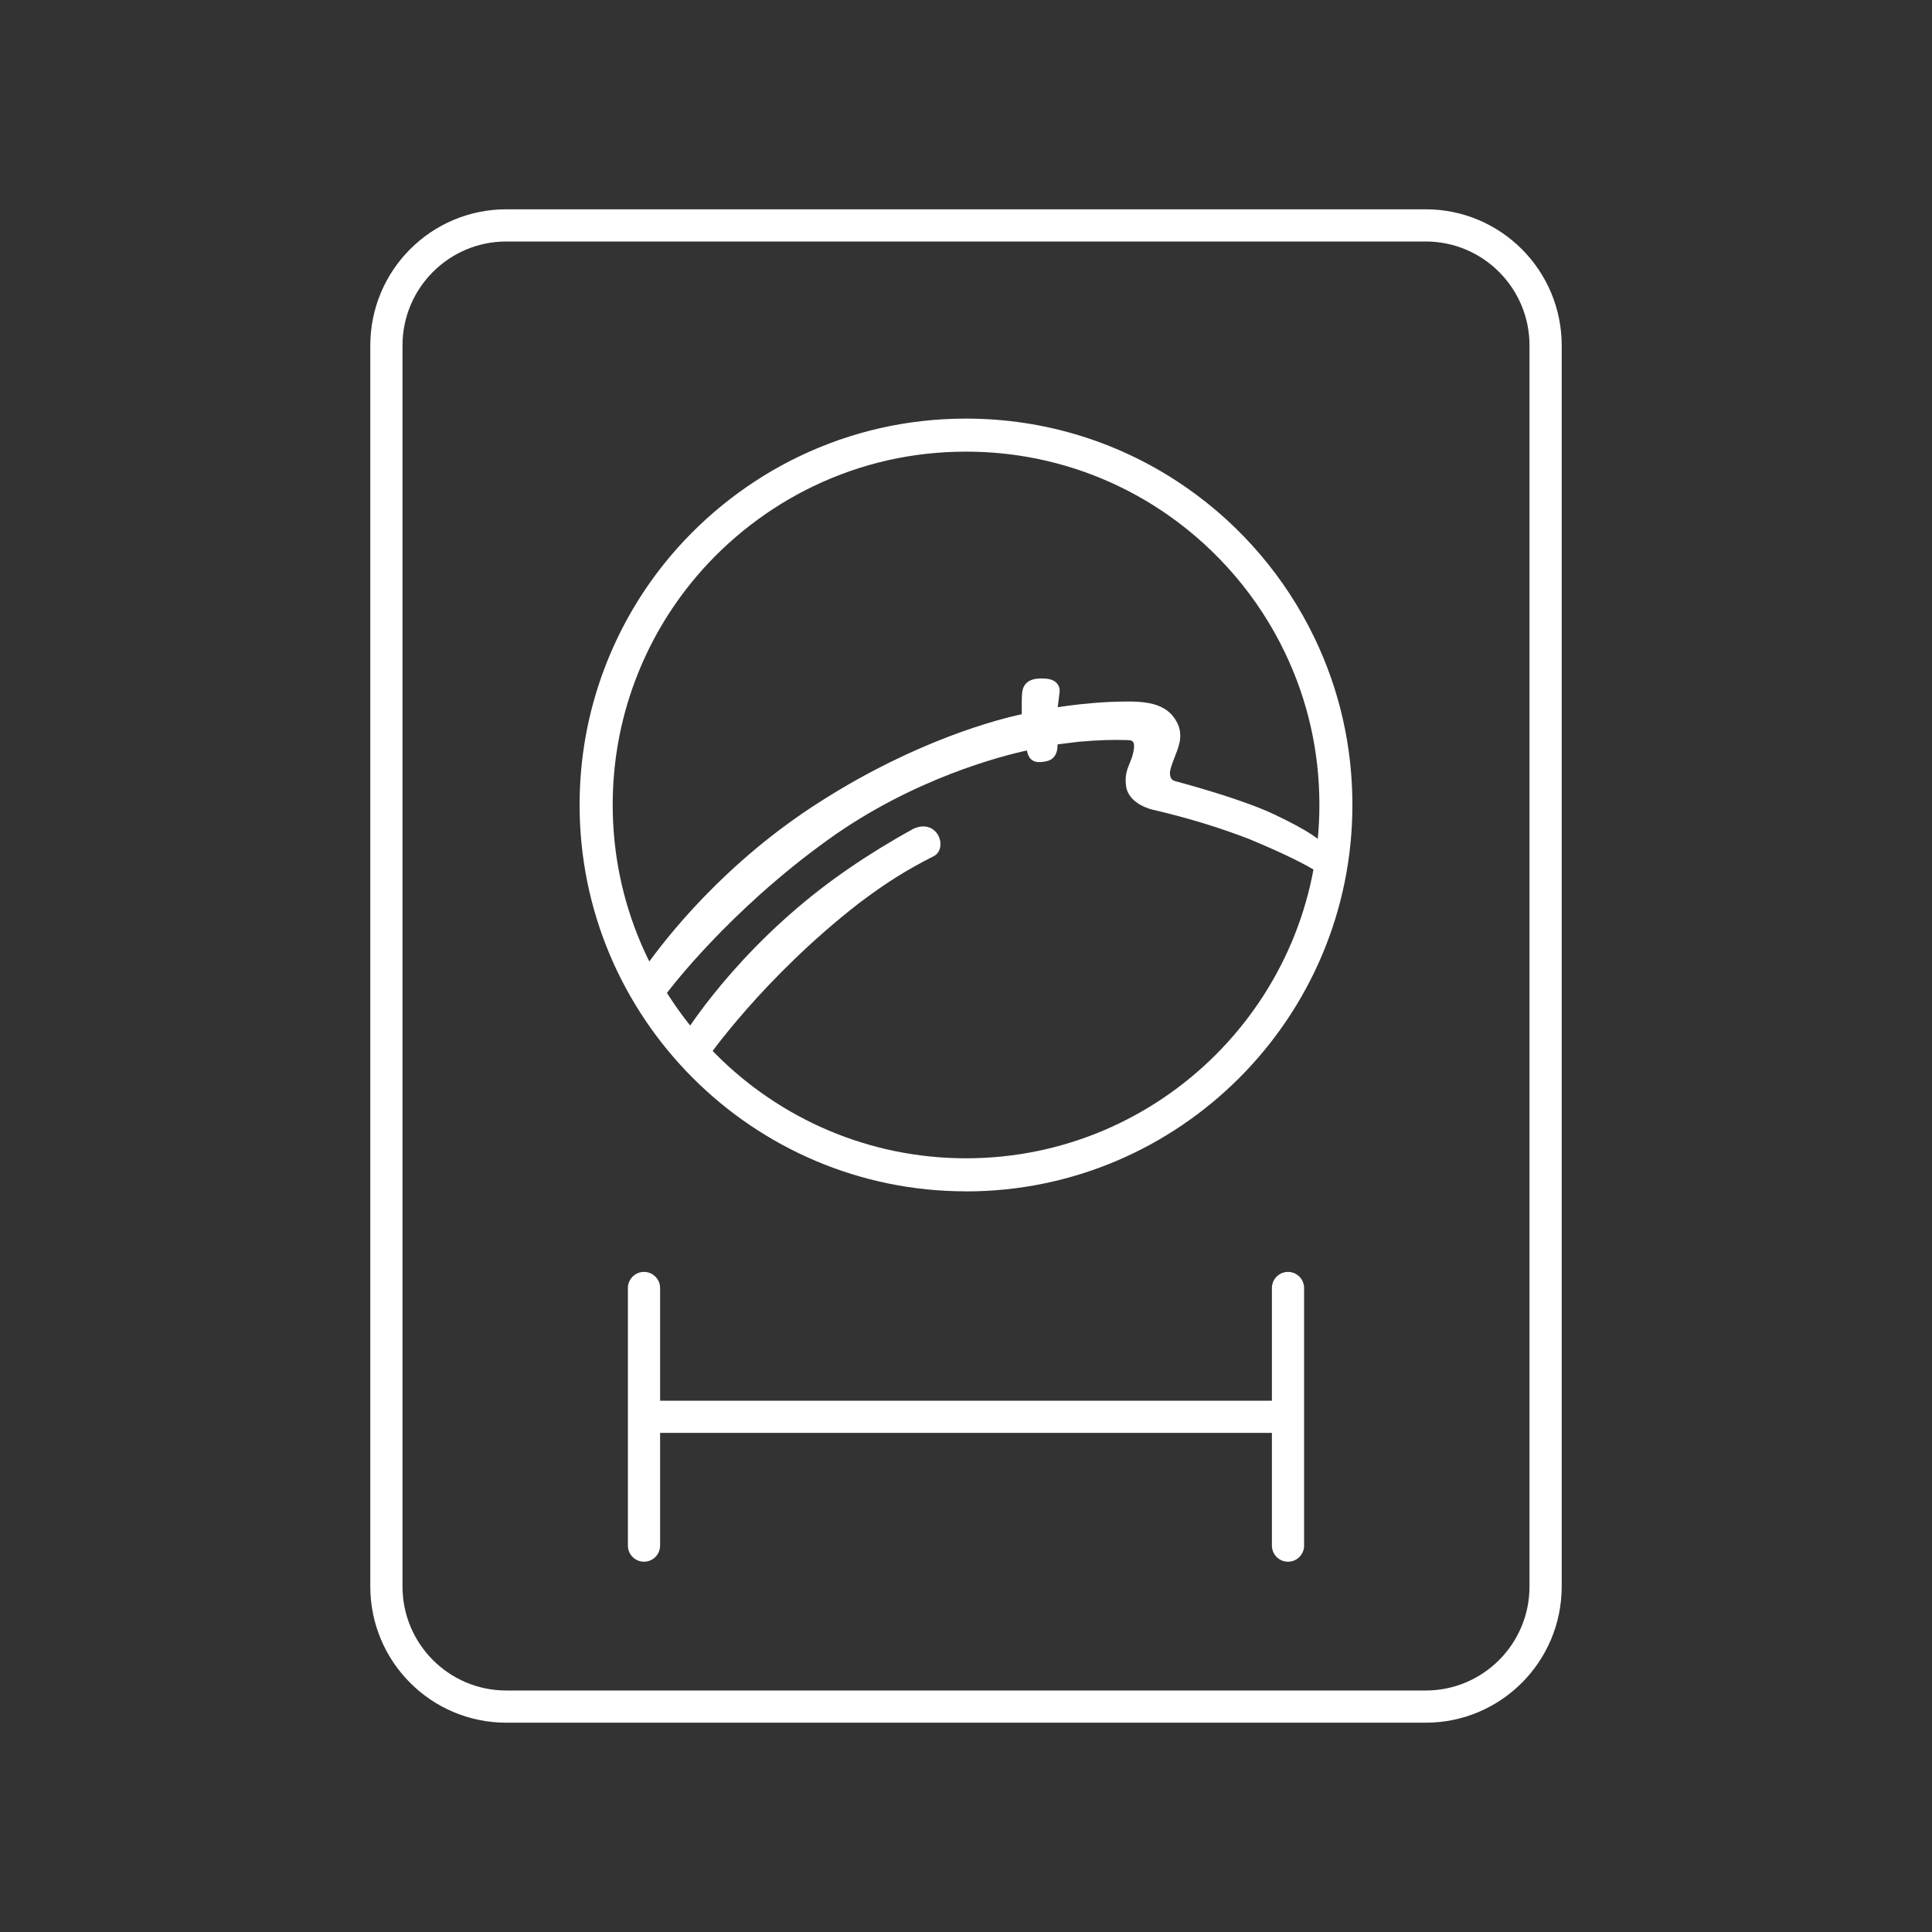 <svg width="60" height="60" viewBox="0 0 60 60" fill="none" xmlns="http://www.w3.org/2000/svg">
<rect x="0" y="0" width="60" height="60" fill="#333333" stroke="none"/>
<path d="M44.276 7H15.724C13.667 7 12 8.67 12 10.73V49.27C12 51.33 13.667 53 15.724 53H44.276C46.333 53 48 51.33 48 49.27V10.73C48 8.67 46.333 7 44.276 7Z" stroke="white" stroke-miterlimit="10" stroke-linejoin="round"/>
<path d="M20 44L40 44M40 40V48M20 40L20 48" stroke="white" stroke-miterlimit="10" stroke-linecap="round"/>
<path d="M30 36.998C23.384 36.998 18 31.616 18 24.998C18 23.557 18.253 22.148 18.753 20.809C19.24 19.505 19.944 18.303 20.849 17.237C21.936 15.958 23.308 14.898 24.818 14.174C26.442 13.396 28.186 13 30.002 13C32.469 13 34.839 13.744 36.856 15.15C38.554 16.333 39.925 17.943 40.82 19.804C41.603 21.432 42 23.18 42 25C42 31.616 36.618 37 30 37V36.998ZM30 14.026C28.34 14.026 26.746 14.388 25.261 15.1C23.88 15.762 22.625 16.73 21.631 17.901C20.803 18.876 20.159 19.975 19.715 21.168C19.258 22.392 19.028 23.681 19.028 24.998C19.028 31.05 23.95 35.972 30.002 35.972C36.053 35.972 40.975 31.05 40.975 24.998C40.975 23.334 40.612 21.735 39.896 20.248C39.078 18.547 37.822 17.075 36.27 15.991C34.425 14.706 32.257 14.026 30.002 14.026H30Z" fill="white"/>
<path d="M41.291 26.441C41.124 26.127 40.608 25.782 39.566 25.289C38.688 24.876 37.286 24.472 36.498 24.259C36.425 24.241 36.349 24.2 36.334 24.037C36.328 23.924 36.373 23.8 36.442 23.614L36.514 23.424C36.61 23.183 36.772 22.778 36.518 22.374C36.143 21.74 35.359 21.766 34.451 21.8C33.797 21.83 33.188 21.911 32.848 21.963C32.867 21.797 32.892 21.601 32.904 21.517C32.926 21.374 32.872 21.277 32.825 21.222C32.707 21.087 32.509 21.07 32.348 21.07C32.211 21.07 31.793 21.07 31.744 21.508C31.727 21.665 31.729 21.98 31.732 22.18C31.043 22.328 28.491 22.969 25.477 24.893C22.512 26.774 20.674 29.133 20.022 30.06L19.99 30.106C19.919 30.201 19.809 30.39 19.854 30.596C19.873 30.689 19.935 30.821 20.103 30.914C20.193 30.967 20.28 30.987 20.359 30.987C20.518 30.987 20.646 30.905 20.718 30.83C20.736 30.805 22.595 28.321 25.708 26.084C28.365 24.168 31.136 23.47 31.892 23.307C31.898 23.33 31.902 23.354 31.909 23.378C32.005 23.745 32.341 23.673 32.495 23.641C32.608 23.621 32.7 23.562 32.761 23.467C32.829 23.362 32.846 23.23 32.843 23.117C33.005 23.098 33.245 23.069 33.509 23.035C34.074 22.985 34.57 22.968 35.031 22.985C35.112 22.988 35.164 23.006 35.188 23.038C35.213 23.073 35.259 23.192 35.15 23.531C35.13 23.586 35.109 23.638 35.089 23.687C35.005 23.89 34.92 24.099 34.976 24.447C35.085 25.002 35.813 25.151 35.834 25.154L35.909 25.172C36.944 25.417 37.922 25.718 38.81 26.064C40.035 26.57 40.6 26.892 40.785 26.999C40.823 27.02 40.847 27.034 40.902 27.055C41.018 27.083 41.194 27.041 41.293 26.91C41.339 26.851 41.429 26.686 41.293 26.445L41.291 26.441Z" fill="white"/>
<path d="M28.337 25.756L28.331 25.759C27.645 26.136 26.968 26.553 26.37 26.965C23.242 29.1 21.515 31.702 21.202 32.201C21.148 32.274 21.028 32.47 21.075 32.683C21.097 32.778 21.158 32.911 21.335 33.007C21.417 33.053 21.497 33.071 21.57 33.071C21.735 33.071 21.869 32.978 21.942 32.897C21.959 32.873 23.697 30.364 26.673 28.052C27.526 27.41 28.137 27.025 29.015 26.58C29.212 26.469 29.266 26.182 29.136 25.941C29.011 25.709 28.716 25.562 28.334 25.754L28.337 25.756Z" fill="white"/>
</svg>
